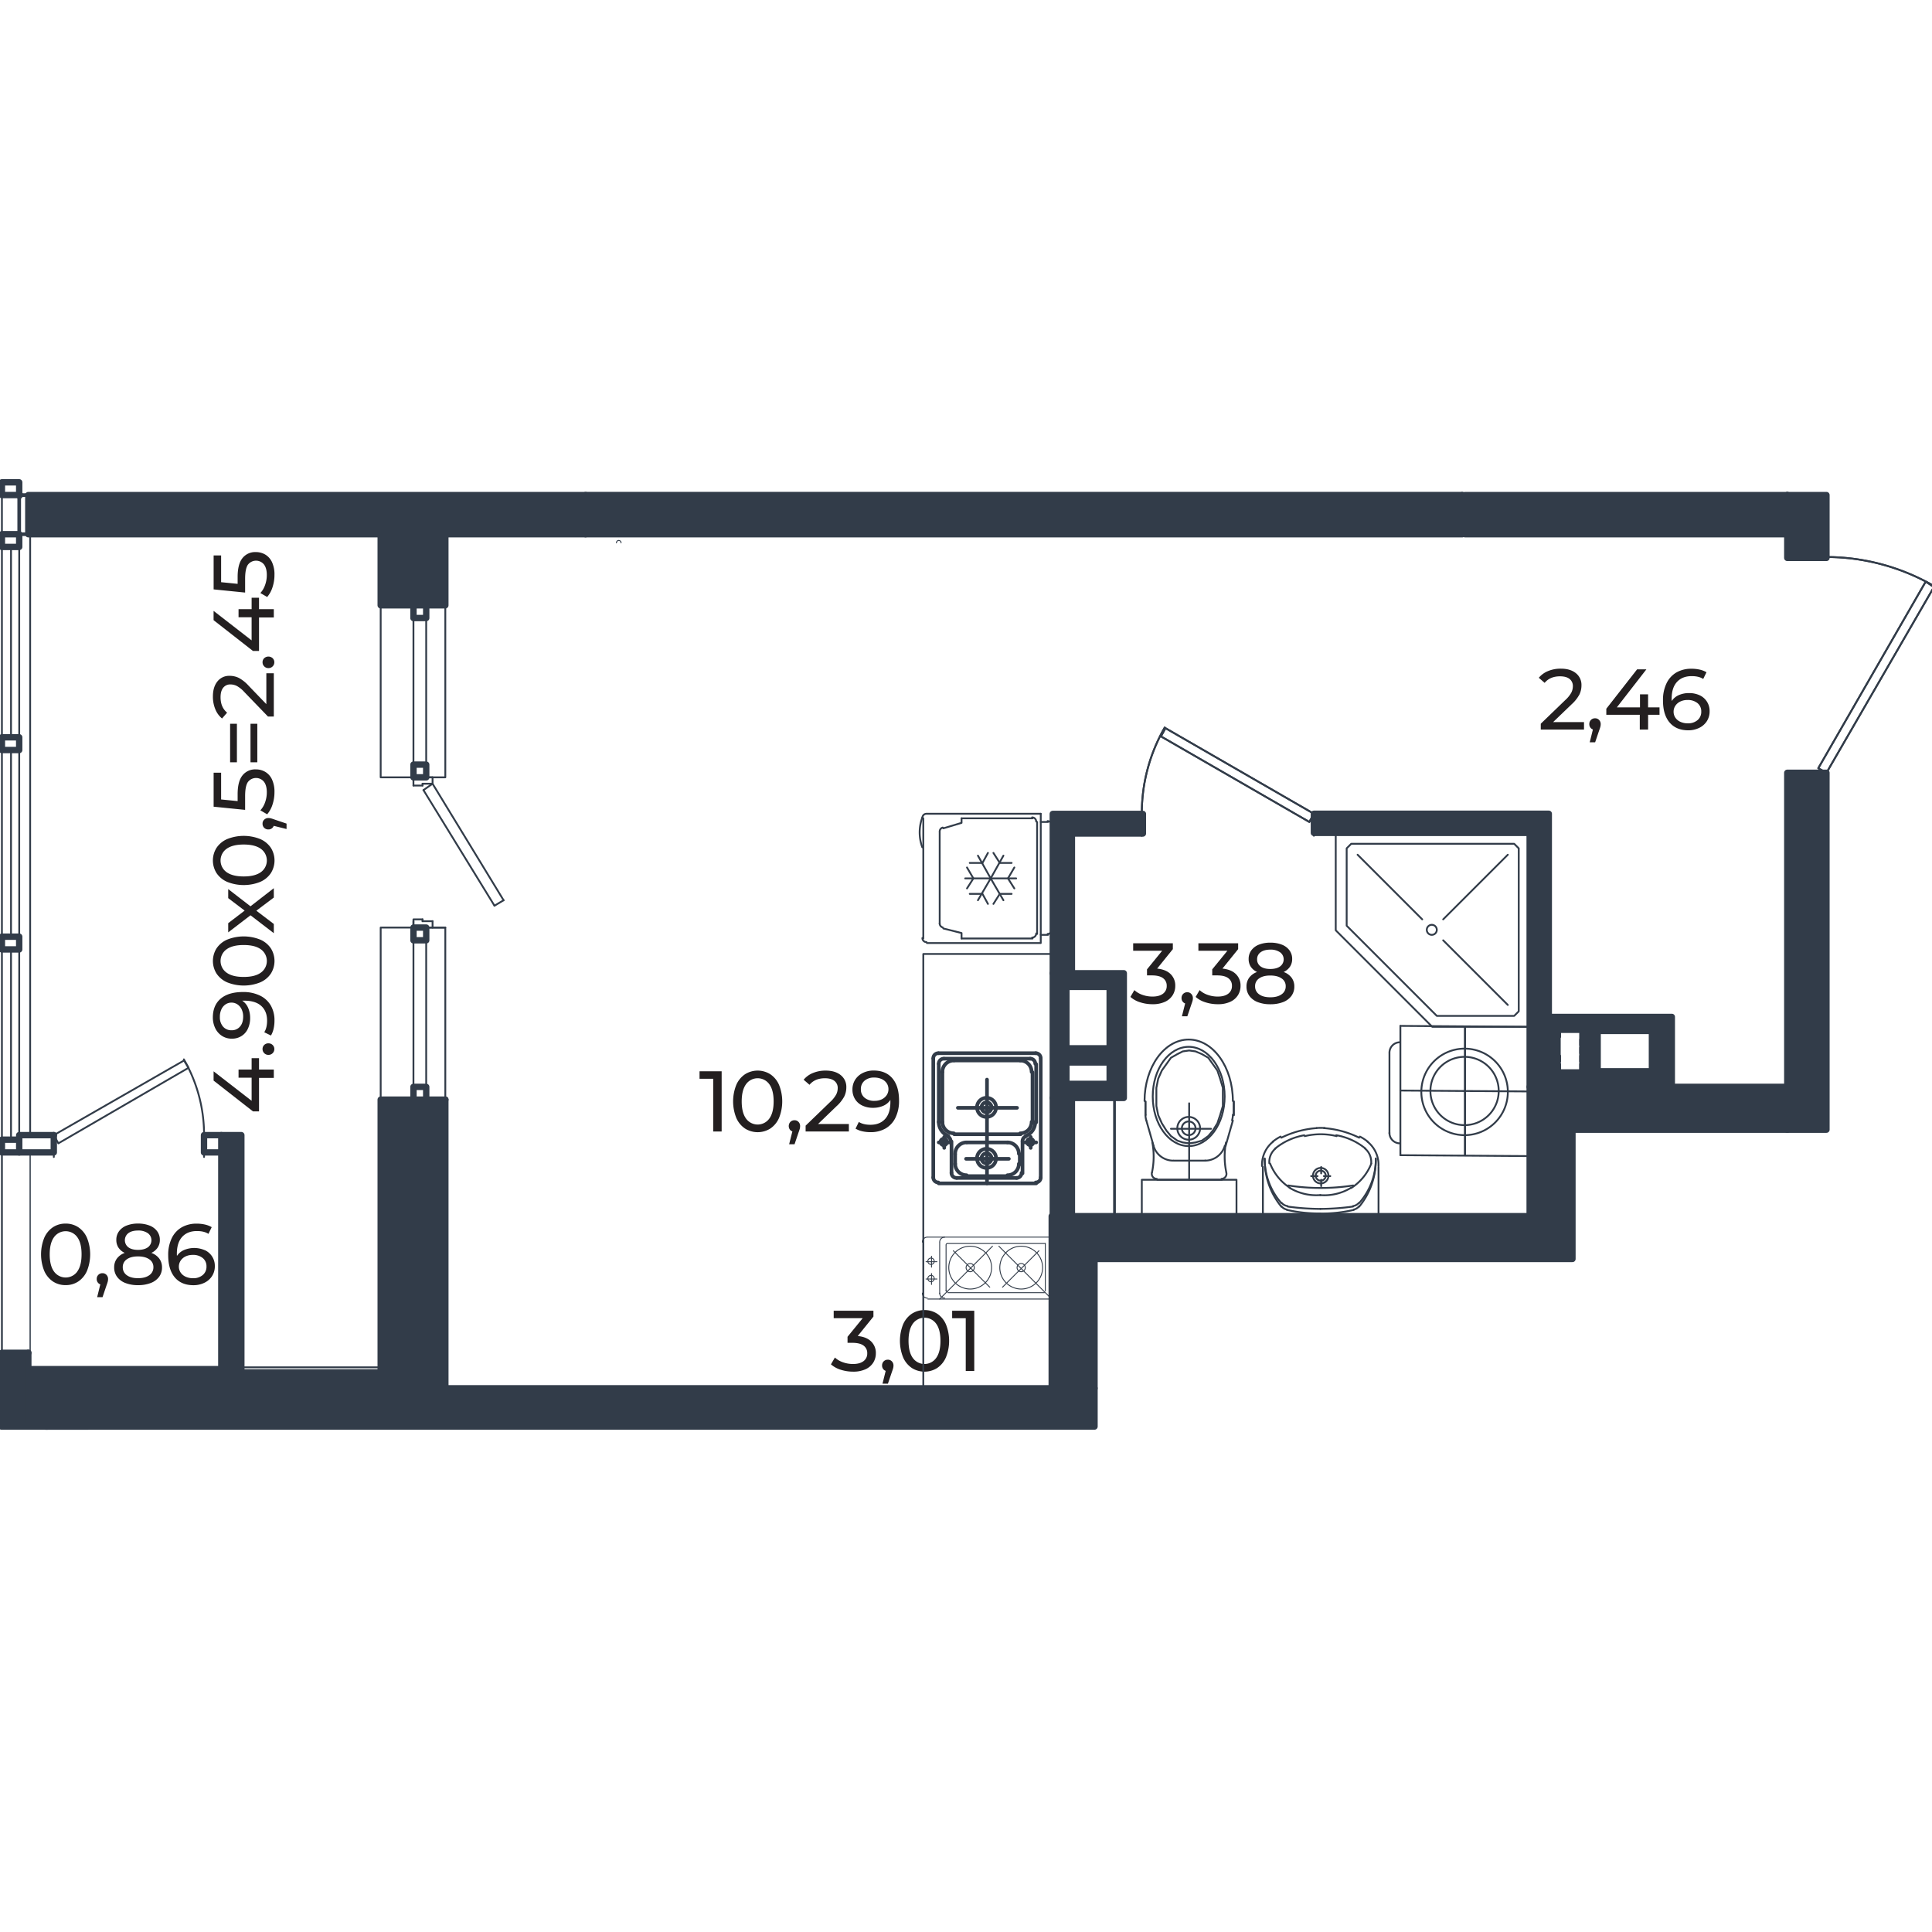 <svg xmlns="http://www.w3.org/2000/svg" viewBox="0 0 1600 1600"><defs><style>.cls-1,.cls-2{fill:#323c49;}.cls-10,.cls-11,.cls-12,.cls-13,.cls-14,.cls-15,.cls-2,.cls-3,.cls-4,.cls-6,.cls-7,.cls-8,.cls-9{stroke:#323c49;stroke-linecap:round;stroke-linejoin:round;}.cls-12,.cls-2{stroke-width:2.26px;}.cls-10,.cls-11,.cls-12,.cls-13,.cls-14,.cls-15,.cls-3,.cls-4,.cls-6,.cls-7,.cls-8,.cls-9{fill:none;}.cls-3{stroke-width:5.19px;}.cls-4{stroke-width:3.35px;}.cls-5{fill:#231f20;}.cls-6{stroke-width:0;}.cls-7{stroke-width:1.51px;}.cls-8{stroke-width:1.51px;}.cls-9{stroke-width:1.51px;}.cls-10{stroke-width:0.75px;}.cls-11{stroke-width:1.03px;}.cls-13{stroke-width:3.02px;}.cls-14{stroke-width:5.28px;}.cls-15{stroke-width:5.28px;}</style></defs><g id="полы"><rect class="cls-1" x="1284.28" y="843.57" width="6.55" height="54.01"/><rect class="cls-1" x="1288.08" y="887.16" width="96.47" height="11.66"/><rect class="cls-1" x="1368.02" y="842.13" width="15.93" height="55.45"/><rect class="cls-1" x="1286.38" y="841.31" width="88.25" height="13.27"/><rect class="cls-1" x="1309.53" y="847.72" width="12.98" height="46.61"/></g><g id="Слой_5" data-name="Слой 5"><rect class="cls-2" x="24.97" y="1132.35" width="158.69" height="18.47"/><rect class="cls-2" x="23.46" y="1147.46" width="16.59" height="33.93"/></g><g id="готовые"><rect class="cls-3" x="1282.06" y="842.13" width="102.5" height="56.68"/><rect class="cls-3" x="1323.14" y="853.79" width="44.88" height="33.37"/><rect class="cls-4" x="1290.83" y="853.79" width="18.69" height="33.37"/><path class="cls-5" d="M969.45,806.71a13.08,13.08,0,0,1,3.85,9.72,14.35,14.35,0,0,1-2.14,7.73,14.71,14.71,0,0,1-6.37,5.49,24,24,0,0,1-10.37,2,32.88,32.88,0,0,1-10.26-1.61,21.7,21.7,0,0,1-8-4.45l3.28-5.63a18.84,18.84,0,0,0,6.55,3.89,24.57,24.57,0,0,0,8.48,1.46q5.55,0,8.66-2.36a7.67,7.67,0,0,0,3.09-6.48,7.53,7.53,0,0,0-3.06-6.41q-3.06-2.28-9.26-2.28h-4v-5l12.54-15.39h-24v-6.19H971.3v4.84l-13,16.1Q965.61,802.9,969.45,806.71Z"/><path class="cls-5" d="M986.59,823.16a4.87,4.87,0,0,1,1.31,3.46,8.38,8.38,0,0,1-.25,2.07q-.24,1-1,3.06l-3.35,9.9h-4.48L981.49,831a4.46,4.46,0,0,1-2.17-1.68,4.64,4.64,0,0,1-.82-2.74,4.72,4.72,0,0,1,1.35-3.49,4.64,4.64,0,0,1,3.42-1.36A4.41,4.41,0,0,1,986.59,823.16Z"/><path class="cls-5" d="M1023.52,806.71a13.08,13.08,0,0,1,3.85,9.72,14.35,14.35,0,0,1-2.14,7.73,14.71,14.71,0,0,1-6.37,5.49,23.94,23.94,0,0,1-10.37,2,32.88,32.88,0,0,1-10.26-1.61,21.78,21.78,0,0,1-8.05-4.45l3.28-5.63a18.84,18.84,0,0,0,6.55,3.89,24.57,24.57,0,0,0,8.48,1.46c3.71,0,6.59-.79,8.66-2.36a7.68,7.68,0,0,0,3.1-6.48,7.52,7.52,0,0,0-3.07-6.41q-3.06-2.28-9.26-2.28h-4v-5l12.54-15.39h-24v-6.19h32.92v4.84l-13,16.1Q1019.68,802.9,1023.52,806.71Z"/><path class="cls-5" d="M1069.62,809.66a12,12,0,0,1,2.28,7.34,12.89,12.89,0,0,1-2.42,7.8,15.32,15.32,0,0,1-6.91,5.1,28.7,28.7,0,0,1-10.55,1.78,28.17,28.17,0,0,1-10.44-1.78,15.31,15.31,0,0,1-6.87-5.1,12.83,12.83,0,0,1-2.42-7.8,12.07,12.07,0,0,1,2.24-7.34,14.06,14.06,0,0,1,6.52-4.7,12.46,12.46,0,0,1-5.2-4.35,11.36,11.36,0,0,1-1.78-6.41,11.87,11.87,0,0,1,2.24-7.19,14.25,14.25,0,0,1,6.31-4.71,25,25,0,0,1,9.4-1.63,25.53,25.53,0,0,1,9.51,1.63,14.17,14.17,0,0,1,6.34,4.71,11.81,11.81,0,0,1,2.25,7.19,11.31,11.31,0,0,1-1.82,6.38,12.62,12.62,0,0,1-5.24,4.38A14.29,14.29,0,0,1,1069.62,809.66Zm-8.27,13.79a7.78,7.78,0,0,0,3.42-6.66,7.53,7.53,0,0,0-3.42-6.52q-3.42-2.38-9.33-2.39t-9.26,2.39a7.58,7.58,0,0,0-3.35,6.52,7.84,7.84,0,0,0,3.35,6.66q3.35,2.46,9.26,2.46T1061.35,823.45ZM1044,788.61a6.94,6.94,0,0,0-2.92,5.88,6.87,6.87,0,0,0,2.89,5.84c1.92,1.42,4.59,2.14,8,2.14s6.19-.72,8.16-2.14a7.23,7.23,0,0,0-.07-11.72,13.6,13.6,0,0,0-8.09-2.17Q1047,786.44,1044,788.61Z"/><path class="cls-5" d="M1311.81,598v6.2H1276v-4.85l20.3-19.59a24.36,24.36,0,0,0,5-6.16,11.83,11.83,0,0,0,1.28-5.24,7.35,7.35,0,0,0-2.74-6.09q-2.74-2.17-7.88-2.17-8.27,0-12.75,5.41l-4.84-4.2a19.34,19.34,0,0,1,7.66-5.56,27,27,0,0,1,10.57-2q7.85,0,12.47,3.74a12.33,12.33,0,0,1,4.63,10.15,17.21,17.21,0,0,1-1.71,7.55,30.14,30.14,0,0,1-6.48,8.12L1286.23,598Z"/><path class="cls-5" d="M1324.31,596.25a4.83,4.83,0,0,1,1.32,3.46,8.24,8.24,0,0,1-.25,2.06c-.16.67-.49,1.69-1,3.07l-3.35,9.9h-4.49l2.64-10.61a4.52,4.52,0,0,1-2.17-1.68,4.64,4.64,0,0,1-.82-2.74,4.72,4.72,0,0,1,1.35-3.49,4.64,4.64,0,0,1,3.42-1.36A4.39,4.39,0,0,1,1324.31,596.25Z"/><path class="cls-5" d="M1374.36,591.94h-9.47V604.2H1358V591.94h-27.72v-5l25.51-32.63h7.69L1339,585.82h19.17V575h6.7v10.83h9.47Z"/><path class="cls-5" d="M1407.53,575.77a14.22,14.22,0,0,1,8.3,13.25,14.87,14.87,0,0,1-2.32,8.27,15.5,15.5,0,0,1-6.34,5.52,20.4,20.4,0,0,1-9,2q-10,0-15.5-6.49t-5.45-18.38a31.37,31.37,0,0,1,3-14.21,20.59,20.59,0,0,1,8.26-8.91,24.61,24.61,0,0,1,12.36-3,30.52,30.52,0,0,1,6.84.74,19,19,0,0,1,5.56,2.18l-2.71,5.55c-2.37-1.56-5.55-2.35-9.54-2.35q-7.77,0-12.19,4.81t-4.41,14a16.38,16.38,0,0,0,.07,1.78,13.57,13.57,0,0,1,5.87-4.88,20.59,20.59,0,0,1,8.45-1.67A20.29,20.29,0,0,1,1407.53,575.77Zm-1.68,20.59a8.84,8.84,0,0,0,3.06-7.05,8.69,8.69,0,0,0-3.09-7,12.53,12.53,0,0,0-8.3-2.6,13.32,13.32,0,0,0-6,1.28,10.08,10.08,0,0,0-4.06,3.49,8.69,8.69,0,0,0-1.46,4.92,8.79,8.79,0,0,0,1.38,4.81,9.83,9.83,0,0,0,4.07,3.49,14.23,14.23,0,0,0,6.37,1.32A11.78,11.78,0,0,0,1405.85,596.36Z"/><path class="cls-5" d="M43.86,1061.28a20.34,20.34,0,0,1-7.23-8.8,36.87,36.87,0,0,1,0-27.35,20.34,20.34,0,0,1,7.23-8.8,18.68,18.68,0,0,1,10.51-3,18.52,18.52,0,0,1,10.44,3,20.34,20.34,0,0,1,7.23,8.8,36.74,36.74,0,0,1,0,27.35,20.34,20.34,0,0,1-7.23,8.8,18.52,18.52,0,0,1-10.44,3A18.68,18.68,0,0,1,43.86,1061.28Zm20.1-8.23q3.58-4.9,3.59-14.25T64,1024.56a11.86,11.86,0,0,0-19.24,0q-3.6,4.9-3.6,14.24t3.6,14.25a11.86,11.86,0,0,0,19.24,0Z"/><path class="cls-5" d="M88.18,1055.8a4.79,4.79,0,0,1,1.32,3.45,8.89,8.89,0,0,1-.25,2.07c-.17.66-.49,1.68-1,3.06l-3.34,9.9H80.45l2.63-10.61a4.45,4.45,0,0,1-2.17-1.68,4.62,4.62,0,0,1-.82-2.74,4.7,4.7,0,0,1,1.36-3.49,4.63,4.63,0,0,1,3.41-1.35A4.38,4.38,0,0,1,88.18,1055.8Z"/><path class="cls-5" d="M131.89,1042.3a12,12,0,0,1,2.28,7.33,12.84,12.84,0,0,1-2.43,7.81,15.32,15.32,0,0,1-6.91,5.09,28.44,28.44,0,0,1-10.54,1.78,28,28,0,0,1-10.44-1.78,15.31,15.31,0,0,1-6.87-5.09,12.84,12.84,0,0,1-2.43-7.81,12,12,0,0,1,2.25-7.33,14,14,0,0,1,6.52-4.71,12.45,12.45,0,0,1-5.2-4.34,11.39,11.39,0,0,1-1.79-6.41,11.82,11.82,0,0,1,2.25-7.2,14.13,14.13,0,0,1,6.3-4.7,25.1,25.1,0,0,1,9.41-1.64,25.53,25.53,0,0,1,9.51,1.64,14.14,14.14,0,0,1,6.34,4.7,11.82,11.82,0,0,1,2.24,7.2,11.27,11.27,0,0,1-1.81,6.37,12.62,12.62,0,0,1-5.24,4.38A14.36,14.36,0,0,1,131.89,1042.3Zm-8.27,13.78a7.78,7.78,0,0,0,3.42-6.66,7.54,7.54,0,0,0-3.42-6.52q-3.42-2.39-9.33-2.39c-4,0-7,.8-9.26,2.39a7.57,7.57,0,0,0-3.35,6.52,7.82,7.82,0,0,0,3.35,6.66c2.23,1.64,5.31,2.46,9.26,2.46S121.34,1057.72,123.62,1056.08Zm-17.31-34.84a7.37,7.37,0,0,0,0,11.72q2.9,2.14,8,2.14t8.16-2.14a7.24,7.24,0,0,0-.08-11.72,13.57,13.57,0,0,0-8.08-2.17C110.91,1019.07,108.26,1019.79,106.31,1021.24Z"/><path class="cls-5" d="M169.61,1035.31a14.22,14.22,0,0,1,8.3,13.25,14.79,14.79,0,0,1-2.32,8.27,15.44,15.44,0,0,1-6.34,5.52,20.26,20.26,0,0,1-9,2q-10.05,0-15.5-6.48t-5.45-18.38a31.38,31.38,0,0,1,3-14.22,20.59,20.59,0,0,1,8.27-8.9,24.45,24.45,0,0,1,12.36-3,30,30,0,0,1,6.84.75,19,19,0,0,1,5.55,2.17l-2.7,5.56q-3.57-2.35-9.55-2.35-7.77,0-12.18,4.8t-4.42,14a16.71,16.71,0,0,0,.07,1.79,13.4,13.4,0,0,1,5.88-4.88,21.95,21.95,0,0,1,17.24.17Zm-1.68,20.59a8.79,8.79,0,0,0,3.07-7.05,8.69,8.69,0,0,0-3.1-7,12.52,12.52,0,0,0-8.3-2.6,13.35,13.35,0,0,0-5.95,1.28,10.09,10.09,0,0,0-4.06,3.5,9,9,0,0,0-.07,9.72,9.8,9.8,0,0,0,4.06,3.49,14.27,14.27,0,0,0,6.38,1.32A11.77,11.77,0,0,0,167.93,1055.9Z"/><path class="cls-5" d="M721.49,1111a13.08,13.08,0,0,1,3.85,9.72,14.35,14.35,0,0,1-2.14,7.73,14.69,14.69,0,0,1-6.38,5.49,23.89,23.89,0,0,1-10.36,2,33.16,33.16,0,0,1-10.26-1.6,21.86,21.86,0,0,1-8.05-4.46l3.28-5.63a18.84,18.84,0,0,0,6.55,3.89,24.57,24.57,0,0,0,8.48,1.46c3.7,0,6.59-.79,8.65-2.35a7.69,7.69,0,0,0,3.1-6.49,7.53,7.53,0,0,0-3.06-6.41q-3.06-2.28-9.26-2.28h-4v-5l12.54-15.38h-24v-6.2h32.91v4.84l-13,16.1Q717.65,1107.16,721.49,1111Z"/><path class="cls-5" d="M738.62,1127.43a4.79,4.79,0,0,1,1.32,3.45,8.38,8.38,0,0,1-.25,2.07q-.24,1-1,3.06l-3.35,9.9h-4.49l2.64-10.61a4.41,4.41,0,0,1-2.17-1.68,4.62,4.62,0,0,1-.82-2.74,4.73,4.73,0,0,1,1.35-3.49,4.63,4.63,0,0,1,3.42-1.35A4.36,4.36,0,0,1,738.62,1127.43Z"/><path class="cls-5" d="M755.15,1132.91a20.34,20.34,0,0,1-7.23-8.8,36.76,36.76,0,0,1,0-27.36,20.37,20.37,0,0,1,7.23-8.79,19.62,19.62,0,0,1,21,0,20.37,20.37,0,0,1,7.23,8.79,36.76,36.76,0,0,1,0,27.36,20.34,20.34,0,0,1-7.23,8.8,19.62,19.62,0,0,1-21,0Zm20.09-8.23c2.4-3.28,3.6-8,3.6-14.25s-1.2-11-3.6-14.25a11.87,11.87,0,0,0-19.23,0q-3.6,4.92-3.6,14.25c0,6.23,1.2,11,3.6,14.25a11.86,11.86,0,0,0,19.23,0Z"/><path class="cls-5" d="M806.84,1085.5v49.87h-7.05V1091.7H788.53v-6.2Z"/><path class="cls-5" d="M597.64,887.19v49.87h-7V893.39H579.33v-6.2Z"/><path class="cls-5" d="M617,934.61a20.26,20.26,0,0,1-7.23-8.8,36.76,36.76,0,0,1,0-27.36,20.2,20.2,0,0,1,7.23-8.8,19.6,19.6,0,0,1,20.94,0,20.2,20.2,0,0,1,7.23,8.8,36.76,36.76,0,0,1,0,27.36,20.26,20.26,0,0,1-7.23,8.8,19.66,19.66,0,0,1-20.94,0Zm20.09-8.23q3.6-4.92,3.6-14.25t-3.6-14.25a11.86,11.86,0,0,0-19.24,0q-3.6,4.92-3.6,14.25t3.6,14.25a11.88,11.88,0,0,0,19.24,0Z"/><path class="cls-5" d="M661.3,929.12a4.83,4.83,0,0,1,1.32,3.46,8.74,8.74,0,0,1-.25,2.06c-.17.67-.49,1.69-1,3.07l-3.35,9.9h-4.49L656.21,937a4.47,4.47,0,0,1-2.18-1.67,5.1,5.1,0,0,1,.54-6.24,4.63,4.63,0,0,1,3.42-1.35A4.36,4.36,0,0,1,661.3,929.12Z"/><path class="cls-5" d="M703,930.87v6.19H667.18v-4.84l20.3-19.59a24.37,24.37,0,0,0,5-6.17,11.75,11.75,0,0,0,1.28-5.23,7.33,7.33,0,0,0-2.74-6.09q-2.75-2.17-7.87-2.18-8.26,0-12.76,5.42l-4.84-4.2a19.41,19.41,0,0,1,7.66-5.56,27,27,0,0,1,10.58-2q7.83,0,12.46,3.74a12.37,12.37,0,0,1,4.64,10.16,17.24,17.24,0,0,1-1.71,7.55,30.36,30.36,0,0,1-6.49,8.12l-15.24,14.68Z"/><path class="cls-5" d="M739.1,893.11q5.45,6.48,5.45,18.38a31.37,31.37,0,0,1-3,14.21,20.65,20.65,0,0,1-8.26,8.91,24.5,24.5,0,0,1-12.36,3,30.45,30.45,0,0,1-6.84-.74,19,19,0,0,1-5.56-2.18l2.71-5.55c2.42,1.56,5.63,2.35,9.61,2.35q7.77,0,12.15-4.81t4.38-14v-1.78a13.51,13.51,0,0,1-5.91,4.88,20.8,20.8,0,0,1-8.48,1.67,20.15,20.15,0,0,1-8.8-1.85,14.1,14.1,0,0,1-6.05-5.31,14.58,14.58,0,0,1-2.18-7.94,14.87,14.87,0,0,1,2.32-8.27,15.55,15.55,0,0,1,6.31-5.52,20.13,20.13,0,0,1,9-2Q733.65,886.62,739.1,893.11Zm-8.87,17.31a10.11,10.11,0,0,0,4.09-3.49,8.67,8.67,0,0,0,1.46-4.92,8.81,8.81,0,0,0-1.38-4.81,9.83,9.83,0,0,0-4.07-3.49,14.42,14.42,0,0,0-6.44-1.32,11.67,11.67,0,0,0-7.95,2.64,8.88,8.88,0,0,0-3,7.05,8.73,8.73,0,0,0,3.06,7,12.32,12.32,0,0,0,8.26,2.6A13.58,13.58,0,0,0,730.23,910.42Z"/><path class="cls-5" d="M214.51,876.31v9.47h12.25v6.91H214.51v27.72h-5L176.89,894.9v-7.69l31.49,24.43V892.48H197.55v-6.7h10.83v-9.47Z"/><path class="cls-5" d="M225.8,872.18a4.69,4.69,0,0,1-3.52,1.42,4.64,4.64,0,0,1-3.46-1.42,4.71,4.71,0,0,1-1.39-3.42,4.52,4.52,0,0,1,1.36-3.35,4.72,4.72,0,0,1,3.49-1.36,4.79,4.79,0,0,1,3.52,1.39,4.52,4.52,0,0,1,1.39,3.32A4.71,4.71,0,0,1,225.8,872.18Z"/><path class="cls-5" d="M182.81,827q6.48-5.44,18.38-5.45a31.34,31.34,0,0,1,14.21,3,20.65,20.65,0,0,1,8.91,8.26,24.51,24.51,0,0,1,3,12.37,30,30,0,0,1-.74,6.84,19.08,19.08,0,0,1-2.18,5.55l-5.55-2.71c1.56-2.42,2.35-5.62,2.35-9.61q0-7.77-4.81-12.15t-14-4.38h-1.78a13.44,13.44,0,0,1,4.88,5.91,20.64,20.64,0,0,1,1.67,8.48,20.12,20.12,0,0,1-1.85,8.8A14,14,0,0,1,200,858a14.58,14.58,0,0,1-7.94,2.18,14.87,14.87,0,0,1-8.27-2.32,15.52,15.52,0,0,1-5.52-6.3,20.21,20.21,0,0,1-2-9Q176.32,832.49,182.81,827Zm17.31,8.87a10.11,10.11,0,0,0-3.49-4.09,9,9,0,0,0-9.73-.07,9.87,9.87,0,0,0-3.49,4.06,14.42,14.42,0,0,0-1.32,6.44,11.67,11.67,0,0,0,2.64,8,8.88,8.88,0,0,0,7.05,3,8.73,8.73,0,0,0,7-3.07c1.74-2,2.6-4.79,2.6-8.26A13.61,13.61,0,0,0,200.12,835.91Z"/><path class="cls-5" d="M224.31,806.31a20.2,20.2,0,0,1-8.8,7.23,36.76,36.76,0,0,1-27.36,0,20.2,20.2,0,0,1-8.8-7.23,19.6,19.6,0,0,1,0-20.94,20.2,20.2,0,0,1,8.8-7.23,36.76,36.76,0,0,1,27.36,0,20.2,20.2,0,0,1,8.8,7.23,19.66,19.66,0,0,1,0,20.94Zm-8.23-20.09q-4.92-3.6-14.25-3.6t-14.25,3.6a11.86,11.86,0,0,0,0,19.24q4.92,3.6,14.25,3.6t14.25-3.6a11.88,11.88,0,0,0,0-19.24Z"/><path class="cls-5" d="M226.76,743.3,212.3,754.2l14.46,11v7.62L207.46,758,189,772.15v-7.62l13.6-10.4L189,743.8v-7.49l18.45,14.25,19.3-15Z"/><path class="cls-5" d="M224.31,723.1a20.34,20.34,0,0,1-8.8,7.23,36.76,36.76,0,0,1-27.36,0,20.34,20.34,0,0,1-8.8-7.23,19.62,19.62,0,0,1,0-21,20.34,20.34,0,0,1,8.8-7.23,36.89,36.89,0,0,1,27.36,0,20.34,20.34,0,0,1,8.8,7.23,19.68,19.68,0,0,1,0,21ZM216.08,703q-4.92-3.6-14.25-3.6T187.58,703a11.86,11.86,0,0,0,0,19.24q4.92,3.59,14.25,3.59t14.25-3.59a11.88,11.88,0,0,0,0-19.24Z"/><path class="cls-5" d="M218.82,678.79a4.83,4.83,0,0,1,3.46-1.32,8.24,8.24,0,0,1,2.06.25c.67.17,1.69.49,3.07,1l9.9,3.35v4.49l-10.62-2.64a4.45,4.45,0,0,1-1.67,2.17,4.64,4.64,0,0,1-2.74.82,4.72,4.72,0,0,1-3.49-1.35,4.6,4.6,0,0,1-1.36-3.42A4.36,4.36,0,0,1,218.82,678.79Z"/><path class="cls-5" d="M200.8,642.17a13.33,13.33,0,0,1,11-5,15.23,15.23,0,0,1,7.95,2.1,14.27,14.27,0,0,1,5.55,6.34,23.93,23.93,0,0,1,2,10.44,32.55,32.55,0,0,1-1.6,10.18,22.64,22.64,0,0,1-4.45,8.13l-5.63-3.28a18.72,18.72,0,0,0,3.88-6.56,24.1,24.1,0,0,0,1.46-8.4q0-5.62-2.38-8.73a8.45,8.45,0,0,0-13.33.32Q203,651.11,203,659.37V670.7l-26.08-2.63V639.92h6.2v22.16l13.68,1.36v-5.56Q196.77,647.18,200.8,642.17Z"/><path class="cls-5" d="M190.57,631.3V599.39h5.63V631.3Zm16.89,0V599.39h5.63V631.3Z"/><path class="cls-5" d="M220.57,557.57h6.19V593.4h-4.84l-19.59-20.3a24.53,24.53,0,0,0-6.16-5,11.83,11.83,0,0,0-5.24-1.28,7.33,7.33,0,0,0-6.09,2.74q-2.18,2.74-2.18,7.87,0,8.28,5.42,12.76l-4.2,4.84a19.34,19.34,0,0,1-5.56-7.66,27,27,0,0,1-2-10.58q0-7.83,3.74-12.46a12.37,12.37,0,0,1,10.16-4.64,17.24,17.24,0,0,1,7.55,1.71,30.56,30.56,0,0,1,8.12,6.49l14.68,15.24Z"/><path class="cls-5" d="M225.8,551.87a4.69,4.69,0,0,1-3.52,1.42,4.64,4.64,0,0,1-3.46-1.42,4.71,4.71,0,0,1-1.39-3.42,4.52,4.52,0,0,1,1.36-3.35,5.17,5.17,0,0,1,7,0,4.5,4.5,0,0,1,1.39,3.31A4.71,4.71,0,0,1,225.8,551.87Z"/><path class="cls-5" d="M214.51,495v9.47h12.25v6.91H214.51v27.72h-5l-32.63-25.51v-7.69l31.49,24.43V511.19H197.55v-6.7h10.83V495Z"/><path class="cls-5" d="M200.8,462.21a13.33,13.33,0,0,1,11-5,15.23,15.23,0,0,1,7.95,2.1,14.27,14.27,0,0,1,5.55,6.34,24,24,0,0,1,2,10.44,32.55,32.55,0,0,1-1.6,10.18,22.64,22.64,0,0,1-4.45,8.13l-5.63-3.28a18.63,18.63,0,0,0,3.88-6.56,24.06,24.06,0,0,0,1.46-8.4q0-5.62-2.38-8.73a8.45,8.45,0,0,0-13.33.32Q203,471.15,203,479.41v11.33l-26.08-2.63V460h6.2v22.15l13.68,1.36v-5.56Q196.77,467.23,200.8,462.21Z"/><polygon class="cls-6" points="320.53 442.44 320.53 441.69 321.29 441.69 322.04 442.44 321.29 443.2 320.53 443.2 320.53 442.44"/><polygon class="cls-6" points="337.12 443.95 337.12 443.2 337.88 443.2 338.63 443.95 337.88 444.7 337.12 444.7 337.12 443.95"/><polygon class="cls-6" points="314.5 1142.91 314.5 1142.15 315.26 1142.15 316.01 1142.91 315.26 1143.66 314.5 1143.66 314.5 1142.91"/><polygon class="cls-6" points="870.2 1026.04 870.2 1025.29 870.96 1025.29 871.71 1026.04 870.96 1026.79 870.2 1026.79 870.2 1026.04"/><polygon class="cls-6" points="870.2 1026.04 870.2 1025.29 870.96 1025.29 871.71 1026.04 870.96 1026.79 870.2 1026.79 870.2 1026.04"/><polygon class="cls-6" points="1411.57 900.12 1411.57 899.37 1412.33 899.37 1413.08 900.12 1412.33 900.88 1411.57 900.88 1411.57 900.12"/><polygon class="cls-6" points="1321.85 935.56 1321.85 934.8 1322.6 934.8 1323.36 935.56 1322.6 936.31 1321.85 936.31 1321.85 935.56"/><polygon class="cls-6" points="1266.05 903.89 1266.05 903.14 1266.81 903.14 1267.56 903.89 1266.81 904.64 1266.05 904.64 1266.05 903.89"/><polygon class="cls-6" points="1267.56 928.02 1267.56 927.26 1268.31 927.26 1269.07 928.02 1268.31 928.77 1267.56 928.77 1267.56 928.02"/><polygon class="cls-6" points="1267.56 939.33 1267.56 938.58 1268.31 938.58 1269.07 939.33 1268.31 940.08 1267.56 940.08 1267.56 939.33"/><polygon class="cls-6" points="1161.24 1007.94 1161.24 1007.19 1162 1007.19 1162.75 1007.94 1162 1008.7 1161.24 1008.7 1161.24 1007.94"/><polygon class="cls-6" points="980.28 1041.87 980.28 1041.12 981.04 1041.12 981.79 1041.87 981.04 1042.63 980.28 1042.63 980.28 1041.87"/><polygon class="cls-6" points="907.15 1008.7 907.15 1007.94 907.9 1007.94 908.65 1008.7 907.9 1009.45 907.15 1009.45 907.15 1008.7"/><polygon class="cls-6" points="870.96 1015.48 870.96 1014.73 871.71 1014.73 872.46 1015.48 871.71 1016.24 870.96 1016.24 870.96 1015.48"/><polygon class="cls-6" points="870.96 1027.55 870.96 1026.79 871.71 1026.79 872.46 1027.55 871.71 1028.3 870.96 1028.3 870.96 1027.55"/><polygon class="cls-6" points="871.71 1038.86 871.71 1038.1 872.46 1038.1 873.22 1038.86 872.46 1039.61 871.71 1039.61 871.71 1038.86"/><polygon class="cls-6" points="893.57 1148.19 893.57 1147.43 894.33 1147.43 895.08 1148.19 894.33 1148.94 893.57 1148.94 893.57 1148.19"/><polygon class="cls-6" points="1427.41 935.56 1427.41 934.8 1428.16 934.8 1428.91 935.56 1428.16 936.31 1427.41 936.31 1427.41 935.56"/><polygon class="cls-6" points="1324.11 934.8 1324.11 934.05 1324.86 934.05 1325.62 934.8 1324.86 935.56 1324.11 935.56 1324.11 934.8"/><polygon class="cls-6" points="1266.05 940.08 1266.05 939.33 1266.81 939.33 1267.56 940.08 1266.81 940.84 1266.05 940.84 1266.05 940.08"/><polygon class="cls-6" points="1106.96 1008.7 1106.96 1007.94 1107.71 1007.94 1108.46 1008.7 1107.71 1009.45 1106.96 1009.45 1106.96 1008.7"/><polygon class="cls-6" points="1004.41 1007.94 1004.41 1007.19 1005.17 1007.19 1005.92 1007.94 1005.17 1008.7 1004.41 1008.7 1004.41 1007.94"/><polygon class="cls-6" points="914.69 1008.7 914.69 1007.94 915.44 1007.94 916.2 1008.7 915.44 1009.45 914.69 1009.45 914.69 1008.7"/><polygon class="cls-6" points="901.12 1007.19 901.12 1006.43 901.87 1006.43 902.62 1007.19 901.87 1007.94 901.12 1007.94 901.12 1007.19"/><polygon class="cls-6" points="1067.75 1041.87 1067.75 1041.12 1068.5 1041.12 1069.26 1041.87 1068.5 1042.63 1067.75 1042.63 1067.75 1041.87"/><polygon class="cls-6" points="965.21 1041.12 965.21 1040.37 965.96 1040.37 966.71 1041.12 965.96 1041.87 965.21 1041.87 965.21 1041.12"/><polygon class="cls-6" points="905.64 1136.12 905.64 1135.37 906.39 1135.37 907.15 1136.12 906.39 1136.88 905.64 1136.88 905.64 1136.12"/><polygon class="cls-6" points="870.96 1132.35 870.96 1131.6 871.71 1131.6 872.46 1132.35 871.71 1133.11 870.96 1133.11 870.96 1132.35"/><polygon class="cls-6" points="1171.05 1008.7 1171.05 1007.94 1171.8 1007.94 1172.56 1008.7 1171.8 1009.45 1171.05 1009.45 1171.05 1008.7"/><polygon class="cls-6" points="1189.9 1007.94 1189.9 1007.19 1190.65 1007.19 1191.4 1007.94 1190.65 1008.7 1189.9 1008.7 1189.9 1007.94"/><polygon class="cls-6" points="1208.75 1007.19 1208.75 1006.43 1209.5 1006.43 1210.26 1007.19 1209.5 1007.94 1208.75 1007.94 1208.75 1007.19"/><polygon class="cls-6" points="1266.05 1004.93 1266.05 1004.17 1266.81 1004.17 1267.56 1004.93 1266.81 1005.68 1266.05 1005.68 1266.05 1004.93"/><polygon class="cls-6" points="1477.92 903.89 1477.92 903.14 1478.68 903.14 1479.43 903.89 1478.68 904.64 1477.92 904.64 1477.92 903.89"/><polygon class="cls-6" points="1280.38 1041.12 1280.38 1040.37 1281.13 1040.37 1281.88 1041.12 1281.13 1041.87 1280.38 1041.87 1280.38 1041.12"/><polygon class="cls-6" points="1477.92 926.51 1477.92 925.76 1478.68 925.76 1479.43 926.51 1478.68 927.26 1477.92 927.26 1477.92 926.51"/><polygon class="cls-6" points="1299.23 1040.37 1299.23 1039.61 1299.98 1039.61 1300.73 1040.37 1299.98 1041.12 1299.23 1041.12 1299.23 1040.37"/><polygon class="cls-6" points="888.3 1009.45 888.3 1008.7 889.05 1008.7 889.8 1009.45 889.05 1010.21 888.3 1010.21 888.3 1009.45"/><polygon class="cls-6" points="1025.53 1042.63 1025.53 1041.87 1026.28 1041.87 1027.03 1042.63 1026.28 1043.38 1025.53 1043.38 1025.53 1042.63"/><polygon class="cls-6" points="1137.87 1007.19 1137.87 1006.43 1138.63 1006.43 1139.38 1007.19 1138.63 1007.94 1137.87 1007.94 1137.87 1007.19"/><polygon class="cls-6" points="1303.75 900.12 1303.75 899.37 1304.51 899.37 1305.26 900.12 1304.51 900.88 1303.75 900.88 1303.75 900.12"/><polygon class="cls-6" points="1260.77 1007.19 1260.77 1006.43 1261.53 1006.43 1262.28 1007.19 1261.53 1007.94 1260.77 1007.94 1260.77 1007.19"/><polygon class="cls-6" points="1364.07 934.8 1364.07 934.05 1364.83 934.05 1365.58 934.8 1364.83 935.56 1364.07 935.56 1364.07 934.8"/><polygon class="cls-6" points="1426.65 900.12 1426.65 899.37 1427.41 899.37 1428.16 900.12 1427.41 900.88 1426.65 900.88 1426.65 900.12"/><polygon class="cls-6" points="1510.35 446.21 1510.35 445.46 1511.1 445.46 1511.86 446.21 1511.1 446.97 1510.35 446.97 1510.35 446.21"/><polygon class="cls-6" points="1480.94 460.54 1480.94 459.78 1481.69 459.78 1482.45 460.54 1481.69 461.29 1480.94 461.29 1480.94 460.54"/><polygon class="cls-6" points="1499.79 459.78 1499.79 459.03 1500.55 459.03 1501.3 459.78 1500.55 460.54 1499.79 460.54 1499.79 459.78"/><polygon class="cls-6" points="1480.94 443.95 1480.94 443.2 1481.69 443.2 1482.45 443.95 1481.69 444.7 1480.94 444.7 1480.94 443.95"/><polygon class="cls-6" points="1510.35 440.18 1510.35 439.43 1511.1 439.43 1511.86 440.18 1511.1 440.93 1510.35 440.93 1510.35 440.18"/><polygon class="cls-6" points="1487.73 459.78 1487.73 459.03 1488.48 459.03 1489.23 459.78 1488.48 460.54 1487.73 460.54 1487.73 459.78"/><line class="cls-7" x1="1512.61" y1="935.55" x2="1494.51" y2="935.55"/><polyline class="cls-7" points="1512.61 639.99 1601.58 486.18 1594.8 481.65 1505.82 636.22 1512.61 639.99"/><path class="cls-7" d="M1512.23,461.29a178.34,178.34,0,0,1,89.16,23.89"/><line class="cls-7" x1="1512.61" y1="639.99" x2="1494.51" y2="639.99"/><line class="cls-7" x1="1512.61" y1="462.05" x2="1494.51" y2="462.05"/><line class="cls-7" x1="1512.61" y1="409.99" x2="1494.51" y2="409.99"/><polyline class="cls-7" points="1088.11 673.92 965.21 603.04 961.43 609.83 1084.34 680.71 1088.11 673.92"/><path class="cls-7" d="M945.6,673.54a142.19,142.19,0,0,1,19-71.06"/><line class="cls-7" x1="1088.11" y1="673.92" x2="1088.11" y2="692.02"/><line class="cls-7" x1="945.6" y1="673.92" x2="945.6" y2="692.02"/><polygon class="cls-6" points="183.31 1142.91 183.31 1142.15 184.06 1142.15 184.81 1142.91 184.06 1143.66 183.31 1143.66 183.31 1142.91"/><polygon class="cls-6" points="197.63 1124.81 197.63 1124.06 198.39 1124.06 199.14 1124.81 198.39 1125.57 197.63 1125.57 197.63 1124.81"/><line class="cls-7" x1="1.59" y1="954.41" x2="1.59" y2="1120.29"/><polyline class="cls-6" points="18.18 1087.87 6.87 1087.87 6.87 1095.41 18.18 1095.41 18.18 1087.87"/><polyline class="cls-6" points="16.67 1088.62 8.38 1088.62 8.38 1094.65 16.67 1094.65 16.67 1088.62"/><polyline class="cls-6" points="18.18 1062.98 6.87 1062.98 6.87 1070.53 18.18 1070.53 18.18 1062.98"/><polyline class="cls-6" points="16.67 1063.74 8.38 1063.74 8.38 1069.02 16.67 1069.02 16.67 1063.74"/><polyline class="cls-6" points="18.18 1038.1 6.87 1038.1 6.87 1045.64 18.18 1045.64 18.18 1038.1"/><polyline class="cls-6" points="16.67 1038.86 8.38 1038.86 8.38 1044.13 16.67 1044.13 16.67 1038.86"/><polyline class="cls-6" points="18.18 1013.22 6.87 1013.22 6.87 1020.76 18.18 1020.76 18.18 1013.22"/><polyline class="cls-6" points="16.67 1013.98 8.38 1013.98 8.38 1019.25 16.67 1019.25 16.67 1013.98"/><polyline class="cls-6" points="18.18 1112.75 6.87 1112.75 6.87 1120.29 18.18 1120.29 18.18 1112.75"/><polyline class="cls-6" points="16.67 1114.26 8.38 1114.26 8.38 1119.54 16.67 1119.54 16.67 1114.26"/><polyline class="cls-6" points="18.18 988.34 6.87 988.34 6.87 995.13 18.18 995.13 18.18 988.34"/><polyline class="cls-6" points="16.67 989.09 8.38 989.09 8.38 994.37 16.67 994.37 16.67 989.09"/><polyline class="cls-6" points="18.18 963.46 6.87 963.46 6.87 970.24 18.18 970.24 18.18 963.46"/><polyline class="cls-6" points="16.67 964.21 8.38 964.21 8.38 969.49 16.67 969.49 16.67 964.21"/><polyline class="cls-7" points="44.57 940.08 152.39 878.25 156.16 884.29 48.34 946.87 44.57 940.08"/><path class="cls-7" d="M152.26,877.32A124.79,124.79,0,0,1,169,939.71"/><line class="cls-7" x1="44.57" y1="940.08" x2="44.57" y2="958.18"/><line class="cls-7" x1="168.98" y1="940.08" x2="168.98" y2="958.18"/><line class="cls-7" x1="23.46" y1="1132.35" x2="183.31" y2="1132.35"/><line class="cls-7" x1="199.89" y1="1132.35" x2="315.26" y2="1132.35"/><line class="cls-7" x1="1480.19" y1="935.56" x2="1480.19" y2="935.55"/><polyline class="cls-7" points="1024.02 1007.19 945.6 1007.19 945.6 977.03 1024.02 977.03 1024.02 1007.19"/><line class="cls-7" x1="984.81" y1="913.69" x2="984.81" y2="977.03"/><line class="cls-7" x1="1002.9" y1="934.81" x2="969.73" y2="934.81"/><path class="cls-7" d="M984.43,943.85a9.43,9.43,0,1,1,9.43-9.42,9.42,9.42,0,0,1-9.43,9.42"/><path class="cls-7" d="M984.43,940.08a5.66,5.66,0,1,1,5.66-5.65,5.65,5.65,0,0,1-5.66,5.65"/><polyline class="cls-7" points="984.81 869.96 979.53 870.72 975.01 872.98 969.73 875.99 965.96 881.27 962.19 886.55 959.17 893.34 957.66 900.88 957.66 908.41 957.66 915.96 959.17 923.5 962.19 930.28 965.96 936.31 969.73 940.84 975.01 944.61 979.53 946.12 984.81 946.87 990.09 946.12 995.37 944.61 1000.64 940.84 1004.41 936.31 1008.18 930.28 1010.45 923.5 1012.71 915.96 1012.71 908.41 1012.71 900.88 1010.45 893.34 1008.18 886.55 1004.41 881.27 1000.64 875.99 995.37 872.98 990.09 870.72 984.81 869.96"/><path class="cls-7" d="M984.43,866.94c16.45,0,29.78,18.4,29.78,41.1s-13.33,41.09-29.78,41.09-29.78-18.4-29.78-41.09,13.33-41.1,29.78-41.1"/><path class="cls-7" d="M949.27,927.76a16.56,16.56,0,0,1-.65-4.64"/><line class="cls-7" x1="955.4" y1="949.13" x2="949.37" y2="928.02"/><path class="cls-7" d="M971.61,961.19a16.94,16.94,0,0,1-16.31-12.31"/><line class="cls-7" x1="948.62" y1="912.18" x2="948.62" y2="923.49"/><path class="cls-7" d="M954.33,946.15a63.66,63.66,0,0,1-.27,24.68"/><path class="cls-7" d="M958,976.28a4.16,4.16,0,0,1-4.06-5"/><line class="cls-7" x1="971.99" y1="961.19" x2="984.81" y2="961.19"/><line class="cls-7" x1="958.42" y1="977.03" x2="984.81" y2="977.03"/><path class="cls-7" d="M1015.64,971.28a4.17,4.17,0,0,1-4.06,5"/><path class="cls-7" d="M1015.56,970.83a63.66,63.66,0,0,1-.27-24.68"/><line class="cls-7" x1="1021.75" y1="912.18" x2="1021.75" y2="923.49"/><path class="cls-7" d="M1014.32,948.88A17,17,0,0,1,998,961.19"/><path class="cls-7" d="M1021,923.12a16.94,16.94,0,0,1-.65,4.64"/><line class="cls-7" x1="1014.97" y1="949.13" x2="1021" y2="928.02"/><line class="cls-7" x1="998.38" y1="961.19" x2="984.81" y2="961.19"/><line class="cls-7" x1="948.62" y1="923.49" x2="948.62" y2="912.18"/><line class="cls-7" x1="1011.95" y1="977.03" x2="984.81" y2="977.03"/><line class="cls-7" x1="1021.75" y1="923.49" x2="1021.75" y2="912.18"/><path class="cls-7" d="M947.86,911.81c0-28.11,16.38-50.9,36.57-50.9S1021,883.7,1021,911.81"/><polyline class="cls-7" points="1045.88 966.47 1045.88 1007.19 1141.64 1007.19 1141.64 966.47"/><line class="cls-7" x1="1109.22" y1="1007.19" x2="1078.3" y2="1007.19"/><line class="cls-7" x1="1101.68" y1="974.01" x2="1096.4" y2="974.01"/><line class="cls-7" x1="1094.14" y1="982.31" x2="1094.14" y2="977.03"/><line class="cls-7" x1="1091.12" y1="974.01" x2="1085.84" y2="974.01"/><line class="cls-7" x1="1094.14" y1="971.75" x2="1094.14" y2="966.47"/><path class="cls-7" d="M1068.4,983.79a42.52,42.52,0,0,1-16.52-20.14"/><path class="cls-7" d="M1093.41,989.71a42.57,42.57,0,0,1-25.4-6"/><path class="cls-7" d="M1135.65,963.65a42.63,42.63,0,0,1-16.52,20.14"/><path class="cls-7" d="M1118.76,983.74a42.57,42.57,0,0,1-25.4,6"/><path class="cls-7" d="M1061.17,942.18a79,79,0,0,1,29.07-7.92"/><path class="cls-7" d="M1132.47,945.48a24.49,24.49,0,0,1,9.15,20.16"/><path class="cls-7" d="M1090.41,934.17a46.82,46.82,0,0,1,6.7,0"/><path class="cls-7" d="M1120.65,981.74a175.13,175.13,0,0,1-53.79,0"/><path class="cls-7" d="M1139.37,959.78a60.67,60.67,0,0,1-13.69,39.45"/><path class="cls-7" d="M1121.1,1002a120,120,0,0,1-27.49,3"/><path class="cls-7" d="M1125.53,999a7.93,7.93,0,0,1-4.38,2.72"/><path class="cls-7" d="M1120.53,999.2a204.86,204.86,0,0,1-27.11,1.95"/><path class="cls-7" d="M1139.37,959.35a54.63,54.63,0,0,1-13.65,36.86"/><path class="cls-7" d="M1125.34,996.21a8,8,0,0,1-4.85,2.61"/><path class="cls-7" d="M1061.1,996.27a54.72,54.72,0,0,1-13.71-36.85"/><path class="cls-7" d="M1061.14,999.29a60.68,60.68,0,0,1-13.74-39.43"/><path class="cls-7" d="M1093.63,1001.16a204.8,204.8,0,0,1-27.1-1.92"/><path class="cls-7" d="M1093.33,1004.92a120,120,0,0,1-27.5-2.93"/><path class="cls-7" d="M1066.29,998.82a7.92,7.92,0,0,1-4.85-2.6"/><path class="cls-7" d="M1065.63,1001.72a7.91,7.91,0,0,1-4.38-2.71"/><path class="cls-7" d="M1045.15,965.64a24.49,24.49,0,0,1,9.15-20.16"/><path class="cls-7" d="M1054.13,945.42a37.07,37.07,0,0,1,6.42-4.15"/><path class="cls-7" d="M1126.22,941.27a37.07,37.07,0,0,1,6.42,4.15"/><path class="cls-7" d="M1096.53,934.26a79,79,0,0,1,29.07,7.92"/><path class="cls-7" d="M1080.58,940.9a56.19,56.19,0,0,1,26.36,0"/><path class="cls-7" d="M1051.2,963.33a14.66,14.66,0,0,1,5.06-12.13"/><path class="cls-7" d="M1056.06,951.17a52.31,52.31,0,0,1,24.08-11"/><path class="cls-7" d="M1130.51,951.2a14.66,14.66,0,0,1,5.06,12.13"/><path class="cls-7" d="M1106.63,940.13a52.31,52.31,0,0,1,24.08,11"/><path class="cls-7" d="M1100.17,973.64a6.41,6.41,0,1,1-6.41-6.41,6.4,6.4,0,0,1,6.41,6.41"/><path class="cls-7" d="M1097.91,973.64a4.15,4.15,0,1,1-4.15-4.15,4.14,4.14,0,0,1,4.15,4.15"/><line class="cls-7" x1="1480.19" y1="900.12" x2="1480.19" y2="793.05"/><path class="cls-7" d="M1322.51,882.91a32.94,32.94,0,0,1-.39-10.76"/><path class="cls-7" d="M1324.1,871.7a33.19,33.19,0,0,1-2,10.71"/><line class="cls-7" x1="1322.6" y1="883.53" x2="1322.6" y2="883.53"/><polyline class="cls-7" points="870.96 1149.69 764.64 1149.69 764.64 790.04 870.96 790.04"/><path class="cls-7" d="M871,770.06a3.39,3.39,0,0,1-3.39,3.39"/><path class="cls-7" d="M867.56,680a3.39,3.39,0,0,1,3.39,3.4"/><path class="cls-7" d="M778.21,688.62a3.38,3.38,0,0,1,2.52-3.27"/><path class="cls-7" d="M780.73,768.06a3.4,3.4,0,0,1-2.52-3.28"/><path class="cls-7" d="M858.14,773.07a3.39,3.39,0,0,1-3.4,3.39"/><path class="cls-7" d="M854.74,676.94a3.4,3.4,0,0,1,3.4,3.39"/><path class="cls-7" d="M767.28,780.23a3.38,3.38,0,0,1-3.39-3.39"/><path class="cls-7" d="M763.89,677.31a3.39,3.39,0,0,1,3.39-3.39"/><path class="cls-7" d="M763.8,701.67a35.81,35.81,0,0,1,0-24.58"/><polyline class="cls-7" points="796.31 777.22 796.31 772.7 781.23 768.92"/><line class="cls-7" x1="778.21" y1="689" x2="778.21" y2="765.16"/><polyline class="cls-7" points="796.31 677.69 796.31 681.46 781.23 685.99"/><line class="cls-7" x1="855.12" y1="777.22" x2="796.31" y2="777.22"/><line class="cls-7" x1="855.12" y1="677.69" x2="796.31" y2="677.69"/><line class="cls-7" x1="858.89" y1="680.71" x2="858.89" y2="773.45"/><line class="cls-7" x1="867.94" y1="774.2" x2="861.91" y2="774.2"/><line class="cls-7" x1="861.91" y1="673.92" x2="767.66" y2="673.92"/><line class="cls-7" x1="867.94" y1="680.71" x2="861.91" y2="680.71"/><line class="cls-7" x1="870.95" y1="683.72" x2="870.95" y2="770.43"/><line class="cls-7" x1="764.64" y1="677.69" x2="764.64" y2="777.22"/><polyline class="cls-7" points="861.91 673.92 861.91 780.99 767.66 780.99"/><polyline class="cls-7" points="809.88 708.61 820.44 727.46 830.99 708.61"/><polyline class="cls-7" points="809.88 745.55 820.44 727.46 830.99 745.55"/><line class="cls-7" x1="841.55" y1="727.45" x2="799.32" y2="727.45"/><polyline class="cls-7" points="840.04 735.75 834.76 727.46 840.04 718.41"/><polyline class="cls-7" points="822.7 706.34 827.98 714.64 837.78 714.64"/><polyline class="cls-7" points="818.17 748.57 813.65 740.27 803.1 740.27"/><polyline class="cls-7" points="800.83 718.41 806.11 727.46 800.83 735.75"/><polyline class="cls-7" points="837.78 740.27 827.98 740.27 822.7 748.57"/><polyline class="cls-7" points="818.17 706.34 813.65 714.64 803.1 714.64"/><polyline class="cls-7" points="1106.2 689.75 1106.2 770.43 1186.13 850.36 1266.81 850.36 1266.81 689.75 1106.2 689.75"/><polyline class="cls-7" points="1257.76 702.57 1253.99 698.8 1119.02 698.8 1115.25 702.57 1115.25 766.66 1189.9 841.31 1253.99 841.31 1257.76 837.54 1257.76 702.57"/><line class="cls-7" x1="1124.3" y1="707.85" x2="1177.83" y2="761.38"/><line class="cls-7" x1="1248.71" y1="832.26" x2="1195.17" y2="778.73"/><line class="cls-7" x1="1248.71" y1="707.85" x2="1195.17" y2="761.38"/><path class="cls-7" d="M1181.6,770.06a4.15,4.15,0,1,1,4.15,4.14,4.15,4.15,0,0,1-4.15-4.14"/><path class="cls-8" d="M1212.73,940.08a35.82,35.82,0,1,1,36-35.65,35.82,35.82,0,0,1-36,35.65"/><path class="cls-8" d="M1212.76,931.79a28.28,28.28,0,1,1,28.41-28.15,28.28,28.28,0,0,1-28.41,28.15"/><line class="cls-7" x1="1159.74" y1="849.6" x2="1159.74" y2="956.67"/><line class="cls-7" x1="1150.69" y1="872.22" x2="1150.69" y2="938.58"/><line class="cls-7" x1="1213.27" y1="850.36" x2="1213.27" y2="956.67"/><line class="cls-7" x1="1159.74" y1="849.6" x2="1266.81" y2="850.36"/><line class="cls-7" x1="1159.74" y1="903.14" x2="1266.81" y2="903.89"/><path class="cls-8" d="M1150.69,871.81a8.68,8.68,0,0,1,8.71-8.64"/><line class="cls-7" x1="1159.74" y1="956.67" x2="1266.81" y2="957.43"/><path class="cls-8" d="M1159.32,946.87a8.67,8.67,0,0,1-8.63-8.71"/><line class="cls-7" x1="1266.81" y1="850.36" x2="1266.81" y2="957.43"/><line class="cls-7" x1="1213.27" y1="850.36" x2="1213.27" y2="956.67"/><line class="cls-7" x1="23.46" y1="1181.39" x2="73.22" y2="1181.39"/><line class="cls-7" x1="9.13" y1="943.85" x2="9.13" y2="786.27"/><line class="cls-7" x1="9.13" y1="775.71" x2="9.13" y2="621.14"/><line class="cls-7" x1="9.13" y1="610.58" x2="9.13" y2="453"/><line class="cls-7" x1="1.59" y1="943.85" x2="1.59" y2="786.27"/><line class="cls-7" x1="1.59" y1="775.71" x2="1.59" y2="621.14"/><line class="cls-7" x1="1.59" y1="610.58" x2="1.59" y2="453"/><line class="cls-9" x1="15.92" y1="943.85" x2="15.92" y2="786.27"/><line class="cls-7" x1="15.92" y1="775.71" x2="15.92" y2="621.14"/><line class="cls-7" x1="15.92" y1="610.58" x2="15.92" y2="453"/><polygon class="cls-6" points="1124.3 442.44 1124.3 441.69 1125.05 441.69 1125.81 442.44 1125.05 443.2 1124.3 443.2 1124.3 442.44"/><polygon class="cls-6" points="521.1 442.44 521.1 441.69 521.85 441.69 522.61 442.44 521.85 443.2 521.1 443.2 521.1 442.44"/><polygon class="cls-6" points="1124.3 442.44 1124.3 441.69 1125.05 441.69 1125.81 442.44 1125.05 443.2 1124.3 443.2 1124.3 442.44"/><polygon class="cls-6" points="521.1 442.44 521.1 441.69 521.85 441.69 522.61 442.44 521.85 443.2 521.1 443.2 521.1 442.44"/><polygon class="cls-6" points="1029.3 411.53 1029.3 410.77 1030.05 410.77 1030.8 411.53 1030.05 412.28 1029.3 412.28 1029.3 411.53"/><polygon class="cls-6" points="994.61 442.44 994.61 441.69 995.37 441.69 996.12 442.44 995.37 443.2 994.61 443.2 994.61 442.44"/><polygon class="cls-6" points="938.82 410.77 938.82 410.02 939.57 410.02 940.32 410.77 939.57 411.53 938.82 411.53 938.82 410.77"/><polygon class="cls-6" points="903.38 441.69 903.38 440.93 904.13 440.93 904.88 441.69 904.13 442.44 903.38 442.44 903.38 441.69"/><polygon class="cls-6" points="812.9 440.93 812.9 440.18 813.65 440.18 814.4 440.93 813.65 441.69 812.9 441.69 812.9 440.93"/><polygon class="cls-6" points="775.2 412.28 775.2 411.53 775.95 411.53 776.7 412.28 775.95 413.04 775.2 413.04 775.2 412.28"/><polygon class="cls-6" points="983.3 411.53 983.3 410.77 984.05 410.77 984.81 411.53 984.05 412.28 983.3 412.28 983.3 411.53"/><polygon class="cls-6" points="974.25 410.77 974.25 410.02 975.01 410.02 975.76 410.77 975.01 411.53 974.25 411.53 974.25 410.77"/><polygon class="cls-6" points="1118.27 442.44 1118.27 441.69 1119.02 441.69 1119.78 442.44 1119.02 443.2 1118.27 443.2 1118.27 442.44"/><polygon class="cls-6" points="921.47 441.69 921.47 440.93 922.23 440.93 922.98 441.69 922.23 442.44 921.47 442.44 921.47 441.69"/><polygon class="cls-6" points="532.41 441.69 532.41 440.93 533.16 440.93 533.92 441.69 533.16 442.44 532.41 442.44 532.41 441.69"/><polygon class="cls-6" points="487.92 440.93 487.92 440.18 488.68 440.18 489.43 440.93 488.68 441.69 487.92 441.69 487.92 440.93"/><polygon class="cls-6" points="806.86 441.69 806.86 440.93 807.62 440.93 808.37 441.69 807.62 442.44 806.86 442.44 806.86 441.69"/><polygon class="cls-6" points="1085.09 411.53 1085.09 410.77 1085.85 410.77 1086.6 411.53 1085.85 412.28 1085.09 412.28 1085.09 411.53"/><polygon class="cls-6" points="1103.94 410.77 1103.94 410.02 1104.69 410.02 1105.45 410.77 1104.69 411.53 1103.94 411.53 1103.94 410.77"/><polygon class="cls-6" points="1191.4 411.53 1191.4 410.77 1192.16 410.77 1192.91 411.53 1192.16 412.28 1191.4 412.28 1191.4 411.53"/><polygon class="cls-6" points="495.46 441.69 495.46 440.93 496.22 440.93 496.97 441.69 496.22 442.44 495.46 442.44 495.46 441.69"/><polygon class="cls-6" points="965.21 441.69 965.21 440.93 965.96 440.93 966.71 441.69 965.96 442.44 965.21 442.44 965.21 441.69"/><polygon class="cls-6" points="1048.14 410.77 1048.14 410.02 1048.9 410.02 1049.65 410.77 1048.9 411.53 1048.14 411.53 1048.14 410.77"/><polygon class="cls-6" points="1014.97 440.93 1014.97 440.18 1015.72 440.18 1016.48 440.93 1015.72 441.69 1014.97 441.69 1014.97 440.93"/><line class="cls-10" x1="870.95" y1="1075.8" x2="768.41" y2="1075.8"/><line class="cls-10" x1="778.21" y1="1071.28" x2="778.21" y2="1029.06"/><path class="cls-10" d="M782.36,1075.05a4.15,4.15,0,0,1-4.15-4.15"/><path class="cls-10" d="M768,1075.05a4.14,4.14,0,0,1-4.14-4.15"/><line class="cls-10" x1="864.92" y1="1070.53" x2="785" y2="1070.53"/><line class="cls-10" x1="865.68" y1="1069.02" x2="865.68" y2="1029.81"/><line class="cls-10" x1="783.49" y1="1069.02" x2="783.49" y2="1031.32"/><path class="cls-10" d="M784.62,1069.77a1.13,1.13,0,0,1-1.13-1.13"/><line class="cls-10" x1="775.95" y1="1044.89" x2="766.9" y2="1044.89"/><line class="cls-10" x1="771.43" y1="1049.41" x2="771.43" y2="1040.37"/><path class="cls-10" d="M768.41,1044.51a2.64,2.64,0,1,1,2.64,2.64,2.64,2.64,0,0,1-2.64-2.64"/><line class="cls-10" x1="775.95" y1="1059.22" x2="766.9" y2="1059.22"/><line class="cls-10" x1="771.43" y1="1063.74" x2="771.43" y2="1054.69"/><path class="cls-10" d="M768.41,1058.84a2.64,2.64,0,1,1,2.64,2.64,2.64,2.64,0,0,1-2.64-2.64"/><path class="cls-10" d="M842.3,1049.79a3.4,3.4,0,1,1,3.4,3.39,3.4,3.4,0,0,1-3.4-3.39"/><line class="cls-10" x1="870.95" y1="1075.8" x2="827.22" y2="1032.07"/><path class="cls-10" d="M828,1049.79a17.72,17.72,0,1,1,17.72,17.72A17.72,17.72,0,0,1,828,1049.79"/><line class="cls-10" x1="860.4" y1="1035.84" x2="830.24" y2="1066"/><path class="cls-10" d="M800.08,1049.79a3.39,3.39,0,1,1,3.39,3.39,3.39,3.39,0,0,1-3.39-3.39"/><line class="cls-10" x1="778.21" y1="1075.8" x2="821.94" y2="1032.07"/><path class="cls-10" d="M785.75,1049.79a17.72,17.72,0,1,1,17.72,17.72,17.72,17.72,0,0,1-17.72-17.72"/><line class="cls-10" x1="789.52" y1="1035.84" x2="819.68" y2="1066"/><line class="cls-10" x1="870.95" y1="1024.53" x2="768.41" y2="1024.53"/><path class="cls-10" d="M778.21,1028.68a4.15,4.15,0,0,1,4.15-4.15"/><path class="cls-10" d="M763.89,1028.68a4.14,4.14,0,0,1,4.14-4.15"/><line class="cls-10" x1="865.68" y1="1029.81" x2="785" y2="1029.81"/><path class="cls-10" d="M783.49,1030.94a1.14,1.14,0,0,1,1.13-1.13"/><line class="cls-10" x1="870.95" y1="1075.8" x2="870.95" y2="1024.53"/><line class="cls-10" x1="764.64" y1="1071.28" x2="764.64" y2="1029.06"/><polyline class="cls-10" points="510.54 443.95 515.82 443.95 515.82 442.44 510.54 442.44 510.54 443.95"/><path class="cls-10" d="M510.54,449.61a1.89,1.89,0,1,1,3.77,0"/><line class="cls-7" x1="24.97" y1="442.44" x2="24.97" y2="940.08"/><line class="cls-11" x1="24.97" y1="956.67" x2="24.97" y2="1183.42"/><line class="cls-7" x1="142.59" y1="1181.39" x2="139.57" y2="1181.39"/><line class="cls-7" x1="172.75" y1="1181.39" x2="144.85" y2="1181.39"/><line class="cls-7" x1="342.4" y1="910.68" x2="342.4" y2="762.89"/><line class="cls-7" x1="352.96" y1="910.68" x2="352.96" y2="768.17"/><polyline class="cls-7" points="358.23 768.17 342.4 768.17 368.79 768.17"/><line class="cls-7" x1="358.23" y1="762.89" x2="349.94" y2="762.89"/><polyline class="cls-7" points="349.94 761.38 342.4 761.38 342.4 768.17"/><line class="cls-7" x1="358.23" y1="762.89" x2="358.23" y2="768.17"/><line class="cls-7" x1="349.94" y1="762.89" x2="349.94" y2="761.38"/><polyline class="cls-7" points="342.4 650.55 342.4 643.76 358.23 643.76"/><line class="cls-7" x1="349.94" y1="649.04" x2="358.23" y2="649.04"/><line class="cls-7" x1="342.4" y1="650.55" x2="349.94" y2="650.55"/><line class="cls-7" x1="358.23" y1="643.76" x2="358.23" y2="649.04"/><line class="cls-7" x1="409.51" y1="750.07" x2="350.69" y2="654.32"/><line class="cls-7" x1="417.05" y1="745.55" x2="358.23" y2="649.04"/><line class="cls-7" x1="349.94" y1="649.04" x2="349.94" y2="650.55"/><line class="cls-7" x1="350.69" y1="654.32" x2="358.23" y2="649.04"/><line class="cls-7" x1="409.51" y1="750.07" x2="417.05" y2="745.55"/><polyline class="cls-7" points="315.26 910.68 315.26 768.17 368.79 768.17 368.79 910.68 315.26 910.68"/><polyline class="cls-7" points="368.79 501.25 315.26 501.25 315.26 643.76 368.79 643.76 368.79 501.25"/><polyline class="cls-7" points="342.4 633.21 352.96 633.21 352.96 511.81 342.4 511.81 342.4 633.21"/><line class="cls-7" x1="178.78" y1="1181.36" x2="92.07" y2="1181.36"/><polyline class="cls-10" points="280.57 1183.63 275.29 1183.63 275.29 1181.36 280.57 1181.36 280.57 1183.63"/><line class="cls-10" x1="861.91" y1="1179.86" x2="861.91" y2="1179.86"/><line class="cls-10" x1="834.76" y1="1151.96" x2="834.76" y2="1151.96"/><line class="cls-10" x1="771.43" y1="1151.96" x2="769.16" y2="1149.7"/><line class="cls-10" x1="706.58" y1="1181.36" x2="705.07" y2="1179.86"/><line class="cls-10" x1="641.74" y1="1179.86" x2="641.74" y2="1179.86"/><line class="cls-10" x1="613.84" y1="1151.96" x2="613.84" y2="1151.96"/><line class="cls-10" x1="551.26" y1="1151.96" x2="549" y2="1149.7"/><line class="cls-10" x1="486.41" y1="1181.36" x2="484.15" y2="1179.86"/><line class="cls-10" x1="421.57" y1="1179.86" x2="421.57" y2="1179.86"/><line class="cls-10" x1="393.67" y1="1151.96" x2="393.67" y2="1151.96"/><line class="cls-10" x1="331.09" y1="1151.96" x2="328.07" y2="1149.7"/><line class="cls-10" x1="265.49" y1="1181.36" x2="263.98" y2="1179.86"/><line class="cls-10" x1="200.65" y1="1179.86" x2="200.65" y2="1179.86"/><line class="cls-10" x1="173.5" y1="1151.96" x2="173.5" y2="1151.96"/><line class="cls-10" x1="110.17" y1="1151.96" x2="107.91" y2="1149.7"/><line class="cls-10" x1="45.32" y1="1181.36" x2="43.82" y2="1179.86"/><line class="cls-10" x1="39.29" y1="1175.33" x2="39.29" y2="1175.33"/><line class="cls-10" x1="472.84" y1="412.28" x2="472.84" y2="412.28"/><line class="cls-10" x1="409.51" y1="412.28" x2="408" y2="410.02"/><line class="cls-10" x1="345.42" y1="442.44" x2="342.4" y2="439.43"/><line class="cls-10" x1="251.92" y1="412.28" x2="251.92" y2="412.28"/><line class="cls-10" x1="189.34" y1="412.28" x2="187.08" y2="410.02"/><line class="cls-10" x1="31.75" y1="412.28" x2="31.75" y2="412.28"/><line class="cls-10" x1="1480.94" y1="935.55" x2="1480.19" y2="935.55"/><line class="cls-10" x1="1511.86" y1="695.79" x2="1511.86" y2="695.79"/><line class="cls-10" x1="1512.61" y1="759.12" x2="1511.86" y2="758.37"/><line class="cls-10" x1="1511.86" y1="915.96" x2="1511.86" y2="915.96"/><line class="cls-10" x1="1512.61" y1="935.55" x2="1511.86" y2="935.55"/><line class="cls-10" x1="1480.19" y1="415.3" x2="1475.66" y2="410.02"/><line class="cls-10" x1="1397.25" y1="410.77" x2="1397.25" y2="410.77"/><line class="cls-10" x1="1334.67" y1="410.77" x2="1333.91" y2="410.02"/><line class="cls-12" x1="1291.69" y1="855.63" x2="1291.69" y2="858.65"/><line class="cls-12" x1="1291.69" y1="874.48" x2="1291.69" y2="879.01"/><line class="cls-12" x1="1291.69" y1="881.27" x2="1291.69" y2="885.79"/><line class="cls-12" x1="1309.03" y1="885.79" x2="1309.03" y2="881.27"/><line class="cls-12" x1="1309.03" y1="879.01" x2="1309.03" y2="874.48"/><line class="cls-12" x1="1309.03" y1="872.22" x2="1309.03" y2="867.7"/><line class="cls-12" x1="1309.03" y1="865.44" x2="1309.03" y2="860.91"/><polyline class="cls-12" points="887.54 909.17 922.98 909.17 922.98 1007.19 887.54 1007.19 887.54 909.17"/><polyline class="cls-7" points="1.59 442.44 15.92 442.44 15.92 410.02 1.59 410.02 1.59 442.44"/><polygon class="cls-6" points="579.16 940.08 579.16 939.33 579.91 939.33 580.66 940.08 579.91 940.84 579.16 940.84 579.16 940.08"/><polygon class="cls-6" points="107.91 881.27 107.91 880.52 108.66 880.52 109.41 881.27 108.66 882.02 107.91 882.02 107.91 881.27"/><polygon class="cls-6" points="138.07 413.79 138.07 413.04 138.82 413.04 139.57 413.79 138.82 414.54 138.07 414.54 138.07 413.79"/><line class="cls-7" x1="1512.61" y1="935.55" x2="1494.51" y2="935.55"/><polyline class="cls-7" points="1512.61 639.99 1601.58 486.18 1594.8 481.65 1505.82 636.22 1512.61 639.99"/><path class="cls-7" d="M1512.23,461.29a178.34,178.34,0,0,1,89.16,23.89"/><line class="cls-7" x1="1512.61" y1="639.99" x2="1494.51" y2="639.99"/><line class="cls-7" x1="1512.61" y1="462.05" x2="1494.51" y2="462.05"/><line class="cls-7" x1="1512.61" y1="409.99" x2="1494.51" y2="409.99"/><polyline class="cls-7" points="1088.11 673.92 965.21 603.04 961.43 609.83 1084.34 680.71 1088.11 673.92"/><path class="cls-7" d="M945.6,673.54a142.19,142.19,0,0,1,19-71.06"/><line class="cls-7" x1="1088.11" y1="673.92" x2="1088.11" y2="692.02"/><line class="cls-7" x1="945.6" y1="673.92" x2="945.6" y2="692.02"/><polygon class="cls-1" points="315.28 1136.91 315.28 1149.72 202.13 1149.72 199.86 1146.71 199.86 1135.4 313.77 1135.4 315.28 1136.91"/><line class="cls-13" x1="316.03" y1="443.92" x2="315.28" y2="443.17"/><line class="cls-13" x1="316.03" y1="443.92" x2="315.28" y2="443.92"/><line class="cls-13" x1="320.56" y1="442.41" x2="319.05" y2="443.17"/><line class="cls-13" x1="319.05" y1="443.17" x2="319.05" y2="442.41"/><line class="cls-13" x1="319.05" y1="1149.72" x2="317.54" y2="1148.22"/><line class="cls-13" x1="317.54" y1="1149.72" x2="317.54" y2="1148.22"/><line class="cls-13" x1="40.03" y1="1181.39" x2="39.28" y2="1181.39"/><line class="cls-13" x1="37.77" y1="1181.39" x2="37.77" y2="1181.39"/><line class="cls-13" x1="73.2" y1="1181.39" x2="72.45" y2="1181.39"/><line class="cls-13" x1="1397.23" y1="900.86" x2="1396.47" y2="900.11"/><line class="cls-13" x1="1269.06" y1="1042.6" x2="1268.31" y2="1041.85"/><line class="cls-13" x1="967.49" y1="1042.6" x2="966.73" y2="1041.85"/><line class="cls-13" x1="906.42" y1="1101.41" x2="905.67" y2="1099.9"/><line class="cls-13" x1="1315.8" y1="934.79" x2="1313.54" y2="934.79"/><line class="cls-13" x1="993.88" y1="1041.85" x2="991.61" y2="1041.85"/><line class="cls-13" x1="1295.45" y1="1041.85" x2="1293.94" y2="1041.85"/><line class="cls-13" x1="906.42" y1="1102.16" x2="905.67" y2="1102.16"/><line class="cls-13" x1="1268.31" y1="1042.6" x2="1268.31" y2="1041.85"/><line class="cls-13" x1="966.73" y1="1042.6" x2="966.73" y2="1041.85"/><line class="cls-13" x1="905.67" y1="1102.16" x2="905.67" y2="1099.9"/><polyline class="cls-13" points="987.09 1042.6 986.34 1042.23 985.58 1041.85"/><polyline class="cls-13" points="906.42 1096.13 905.6 1094.88 904.91 1093.87"/><polyline class="cls-13" points="986.34 1042.6 986.34 1042.23 986.34 1041.85"/><polyline class="cls-13" points="904.91 1097.64 905.6 1094.88 905.67 1094.62"/><line class="cls-13" x1="871.74" y1="1062.96" x2="872.49" y2="1059.94"/><line class="cls-13" x1="906.42" y1="1097.64" x2="904.91" y2="1097.64"/><line class="cls-13" x1="1357.27" y1="935.55" x2="1355.01" y2="934.79"/><line class="cls-13" x1="1267.55" y1="901.62" x2="1266.8" y2="900.86"/><line class="cls-13" x1="1250.97" y1="1007.17" x2="1250.21" y2="1007.17"/><line class="cls-13" x1="1016.49" y1="1007.17" x2="1015.74" y2="1007.17"/><line class="cls-13" x1="871.74" y1="1041.85" x2="870.99" y2="1041.85"/><line class="cls-13" x1="1267.55" y1="901.62" x2="1266.8" y2="902.37"/><line class="cls-13" x1="1355.01" y1="935.55" x2="1355.01" y2="934.79"/><line class="cls-13" x1="1480.91" y1="445.43" x2="1480.16" y2="444.68"/><line class="cls-13" x1="1480.91" y1="445.43" x2="1480.16" y2="445.43"/><polyline class="cls-13" points="183.28 1139.92 184.03 1139.17 184.79 1141.43"/><line class="cls-13" x1="184.79" y1="1141.43" x2="183.28" y2="1141.43"/><line class="cls-13" x1="184.03" y1="1126.35" x2="183.28" y2="1128.61"/><line class="cls-13" x1="197.6" y1="1145.2" x2="198.36" y2="1146.71"/><line class="cls-13" x1="198.36" y1="1146.71" x2="196.85" y2="1147.46"/><line class="cls-13" x1="315.28" y1="1136.91" x2="313.77" y2="1135.4"/><line class="cls-13" x1="202.13" y1="1149.72" x2="199.86" y2="1146.71"/><polyline class="cls-13" points="199.86 1135.4 313.77 1135.4 315.28 1135.4 315.28 1136.91 315.28 1149.72 202.13 1149.72 199.86 1149.72 199.86 1146.71 199.86 1135.4"/><polyline class="cls-13" points="858.11 980.03 817.39 980.03 777.44 980.03"/><line class="cls-13" x1="861.88" y1="975.13" x2="861.88" y2="876.74"/><line class="cls-13" x1="857.73" y1="872.22" x2="777.44" y2="872.22"/><line class="cls-13" x1="772.91" y1="975.13" x2="772.91" y2="876.74"/><path class="cls-13" d="M861.88,975.13v.37a4.12,4.12,0,0,1-4.15,3.77"/><path class="cls-13" d="M777.06,979.27a4.16,4.16,0,0,1-4.15-3.77v-.37"/><path class="cls-13" d="M772.91,876.36a4.18,4.18,0,0,1,4.15-4.14"/><path class="cls-13" d="M857.73,872.22h.38a4.16,4.16,0,0,1,3.77,4.14"/><polyline class="cls-13" points="834.73 974 817.39 974 800.81 974"/><polyline class="cls-13" points="845.29 878.25 844.91 878.25 790.25 878.25"/><polyline class="cls-13" points="834.73 946.1 834.36 946.1 817.39 946.1 800.81 946.1"/><polyline class="cls-13" points="845.29 939.32 817.39 939.32 790.25 939.32"/><polyline class="cls-13" points="817.39 894.08 817.39 909.22 817.39 912.93 817.39 917.45 817.39 921.22 817.39 924.93 817.39 939.32 817.39 946.1 817.39 951.44 817.39 955.15 817.39 959.67 817.39 963.44 817.39 967.15 817.39 974 817.39 975.5 817.39 980.03"/><line class="cls-13" x1="855.09" y1="888.05" x2="855.09" y2="929.51"/><polyline class="cls-13" points="780.45 888.05 780.45 929.14 780.45 929.51"/><path class="cls-13" d="M844.91,878.25a9.41,9.41,0,0,1,9.43,9.42"/><path class="cls-13" d="M780.45,887.67a9.45,9.45,0,0,1,9.43-9.42"/><path class="cls-13" d="M789.88,938.56a9.45,9.45,0,0,1-9.43-9.42"/><path class="cls-13" d="M854.34,929.14a9.41,9.41,0,0,1-9.43,9.42"/><line class="cls-13" x1="844.54" y1="955.9" x2="844.54" y2="964.19"/><polyline class="cls-13" points="791.01 955.9 791.01 963.82 791.01 964.19"/><path class="cls-13" d="M800.43,973.24a9.45,9.45,0,0,1-9.42-9.42"/><path class="cls-13" d="M791,955.52a9.45,9.45,0,0,1,9.42-9.42"/><path class="cls-13" d="M834.36,946.1a9.41,9.41,0,0,1,9.42,9.42"/><path class="cls-13" d="M843.78,963.82a9.41,9.41,0,0,1-9.42,9.42"/><line class="cls-13" x1="858.11" y1="929.51" x2="858.11" y2="881.26"/><line class="cls-13" x1="853.21" y1="876.74" x2="781.96" y2="876.74"/><line class="cls-13" x1="777.44" y1="929.14" x2="777.44" y2="881.26"/><polyline class="cls-13" points="841.9 975.5 817.39 975.5 792.51 975.5"/><line class="cls-13" x1="846.8" y1="945.35" x2="846.8" y2="971.73"/><line class="cls-13" x1="787.99" y1="945.35" x2="787.99" y2="971.36"/><path class="cls-13" d="M853.21,876.74h.37a4.16,4.16,0,0,1,3.77,4.15"/><path class="cls-13" d="M777.44,880.89a4.18,4.18,0,0,1,4.14-4.15"/><path class="cls-13" d="M846,971.36a4.11,4.11,0,0,1-3.77,4.14h-.37"/><path class="cls-13" d="M792.14,975.5a4.16,4.16,0,0,1-4.15-3.77v-.37"/><path class="cls-13" d="M857.35,929.14a12.41,12.41,0,0,1-7.85,11.56"/><path class="cls-13" d="M785.29,940.7a12.51,12.51,0,0,1-7.85-11.19v-.37"/><path class="cls-13" d="M846.8,945a4.15,4.15,0,0,1,2.64-3.83"/><path class="cls-13" d="M784.66,941.14a4.1,4.1,0,0,1,2.58,3.83"/><polyline class="cls-13" points="835.49 959.67 824.87 959.67 821.16 959.67 817.39 959.67 812.87 959.67 809.16 959.67 800.05 959.67"/><polyline class="cls-13" points="842.27 917.45 824.87 917.45 821.16 917.45 817.39 917.45 812.87 917.45 809.16 917.45 793.27 917.45"/><polyline class="cls-13" points="858.11 946.1 855.78 946.1 853.58 946.1 850.63 946.1 849.06 946.1"/><polyline class="cls-13" points="853.58 941.58 853.58 943.15 853.58 946.1 853.58 948.3 853.58 950.62"/><path class="cls-13" d="M853.21,943.08a.7.7,0,0,1,.37.07,2.52,2.52,0,0,1,2.26,2.57.84.84,0,0,1-.06.38,2.47,2.47,0,0,1-2.2,2.2.8.8,0,0,1-.37.06,2.63,2.63,0,0,1-2.58-2.26.84.84,0,0,1-.06-.38,2.66,2.66,0,0,1,2.64-2.64"/><polyline class="cls-13" points="777.44 946.1 779.01 946.1 781.96 946.1 784.16 946.1 786.48 946.1"/><polyline class="cls-13" points="781.96 941.58 781.96 943.15 781.96 946.1 781.96 948.3 781.96 950.62"/><path class="cls-13" d="M781.58,943.08a.74.74,0,0,1,.38.07,2.52,2.52,0,0,1,2.26,2.57.84.84,0,0,1-.06.38,2.49,2.49,0,0,1-2.2,2.2.84.84,0,0,1-.38.06A2.62,2.62,0,0,1,779,946.1a.74.74,0,0,1-.07-.38,2.66,2.66,0,0,1,2.64-2.64"/><path class="cls-13" d="M817,951.38a.8.8,0,0,1,.37.06,7.84,7.84,0,0,1,7.54,7.85.82.82,0,0,1-.06.38,7.72,7.72,0,0,1-7.48,7.48.8.8,0,0,1-.37.06,7.84,7.84,0,0,1-7.86-7.54.82.82,0,0,1-.06-.38,8,8,0,0,1,7.92-7.91"/><path class="cls-13" d="M817,955.15h.37a4.16,4.16,0,0,1,3.77,4.14v.38a4.16,4.16,0,0,1-3.77,3.77H817a4.16,4.16,0,0,1-4.15-3.77v-.38a4.18,4.18,0,0,1,4.15-4.14"/><path class="cls-13" d="M817,909.16a.8.8,0,0,1,.37.06,7.84,7.84,0,0,1,7.54,7.85.82.82,0,0,1-.06.38,7.72,7.72,0,0,1-7.48,7.48.8.8,0,0,1-.37.06,7.84,7.84,0,0,1-7.86-7.54.82.82,0,0,1-.06-.38,8,8,0,0,1,7.92-7.91"/><path class="cls-13" d="M817,912.93h.37a4.16,4.16,0,0,1,3.77,4.14v.38a4.16,4.16,0,0,1-3.77,3.77H817a4.16,4.16,0,0,1-4.15-3.77v-.38a4.18,4.18,0,0,1,4.15-4.14"/><line class="cls-13" x1="1208.75" y1="410.75" x2="1207.99" y2="409.99"/><line class="cls-13" x1="906.42" y1="410.75" x2="906.42" y2="409.99"/><line class="cls-13" x1="906.42" y1="410.75" x2="904.91" y2="410.75"/><line class="cls-13" x1="1208.75" y1="410.75" x2="1206.48" y2="410.75"/><line class="cls-13" x1="1206.48" y1="410.75" x2="1206.48" y2="409.99"/><line class="cls-13" x1="904.91" y1="410.75" x2="904.91" y2="409.99"/><line class="cls-13" x1="919.99" y1="442.41" x2="918.48" y2="440.91"/><line class="cls-13" x1="918.48" y1="442.41" x2="918.48" y2="440.91"/><line class="cls-13" x1="923.76" y1="440.91" x2="922.25" y2="442.41"/><line class="cls-13" x1="1016.49" y1="409.99" x2="1015.74" y2="410.75"/><line class="cls-13" x1="1015.74" y1="410.75" x2="1015.74" y2="409.99"/><line class="cls-13" x1="781.21" y1="410.75" x2="781.21" y2="409.99"/><polyline class="cls-13" points="530.15 1181.39 529.39 1181.39 423.84 1181.39"/><line class="cls-13" x1="15.91" y1="412.26" x2="18.17" y2="409.99"/><polyline class="cls-13" points="23.45 410 18.17 410 15.91 410 15.91 412.26 15.91 442.41 23.45 442.41 23.45 410"/><line class="cls-13" x1="1512.58" y1="779.48" x2="1512.58" y2="885.79"/><line class="cls-13" x1="227.82" y1="1181.39" x2="210.42" y2="1181.39"/><polygon class="cls-1" points="368.81 442.41 368.81 501.28 352.97 501.28 342.42 501.28 315.28 501.28 315.28 442.41 368.81 442.41"/><polygon class="cls-1" points="484.91 410 484.91 442.41 368.81 442.41 315.28 442.41 23.45 442.41 23.45 410 484.91 410"/><rect class="cls-1" x="484.91" y="409.99" width="726.1" height="32.42"/><polygon class="cls-1" points="1512.58 410 1512.58 462.02 1480.16 462.02 1480.16 442.41 1480.16 410 1480.16 410 1512.58 410"/><rect class="cls-1" x="1213.27" y="409.99" width="266.89" height="32.42"/><polygon class="cls-1" points="1282.63 673.93 1282.63 900.11 1266.8 900.11 1266.8 689.76 1088.12 689.76 1088.12 673.93 1282.63 673.93"/><polygon class="cls-1" points="1512.58 640 1512.58 935.54 1480.16 935.54 1480.16 935.54 1480.16 900.11 1480.16 640 1512.58 640"/><polygon class="cls-1" points="1480.16 900.11 1480.16 935.54 1302.23 935.54 1302.23 1042.6 906.42 1042.6 906.42 1149.72 870.99 1149.72 870.99 1007.17 887.57 1007.17 1266.8 1007.17 1266.8 900.11 1282.63 900.11 1480.16 900.11"/><polygon class="cls-1" points="368.81 910.67 368.81 1149.72 315.28 1149.72 315.28 910.67 342.42 910.67 352.97 910.67 368.81 910.67"/><polygon class="cls-1" points="199.86 940.07 199.86 1149.72 183.28 1149.72 183.28 954.39 183.28 940.07 199.86 940.07"/><polygon class="cls-1" points="906.42 1149.72 906.42 1181.39 870.99 1181.39 853.58 1181.39 73.2 1181.39 37.77 1181.39 37.77 1149.72 183.28 1149.72 199.86 1149.72 315.28 1149.72 368.81 1149.72 870.99 1149.72 906.42 1149.72"/><polygon class="cls-1" points="23.45 1181.39 23.45 1181.39 1.58 1181.39 1.58 1120.32 23.45 1120.32 23.45 1181.39"/><polyline class="cls-14" points="342.42 501.28 315.28 501.28 315.28 442.41"/><polyline class="cls-14" points="368.81 442.41 368.81 501.28 352.97 501.28"/><line class="cls-14" x1="352.97" y1="910.67" x2="368.81" y2="910.67"/><polyline class="cls-14" points="315.28 1149.72 315.28 910.67 342.42 910.67"/><line class="cls-14" x1="368.81" y1="910.67" x2="368.81" y2="1149.72"/><polyline class="cls-14" points="37.77 1181.39 37.77 1181.39 73.2 1181.39"/><line class="cls-14" x1="73.2" y1="1181.39" x2="73.2" y2="1181.39"/><line class="cls-14" x1="870.99" y1="1007.17" x2="870.99" y2="1149.72"/><polyline class="cls-14" points="1266.8 900.11 1266.8 1007.17 887.57 1007.17"/><line class="cls-14" x1="1480.16" y1="900.11" x2="1282.63" y2="900.11"/><polyline class="cls-14" points="906.42 1149.72 906.42 1042.6 1302.23 1042.6 1302.23 935.54 1480.16 935.54"/><polyline class="cls-14" points="1088.12 673.93 1282.63 673.93 1282.63 900.11 1266.8 900.11 1266.8 689.76 1088.12 689.76 1088.12 673.93"/><polyline class="cls-14" points="1480.16 442.41 1480.16 462.02 1512.58 462.02 1512.58 410 1480.16 410"/><line class="cls-14" x1="1480.16" y1="409.99" x2="1480.16" y2="409.99"/><line class="cls-14" x1="23.45" y1="1181.39" x2="23.45" y2="1120.32"/><polyline class="cls-14" points="23.45 1120.32 1.58 1120.32 1.58 1181.39"/><line class="cls-14" x1="183.28" y1="1149.72" x2="183.28" y2="954.39"/><polyline class="cls-14" points="183.28 940.07 199.86 940.07 199.86 1149.72"/><polyline class="cls-14" points="183.28 940.07 168.95 940.07 168.95 954.39 183.28 954.39 183.28 940.07"/><polyline class="cls-14" points="15.91 954.39 44.55 954.39 44.55 940.07"/><polyline class="cls-14" points="44.55 940.07 15.91 940.07 15.91 943.84"/><polyline class="cls-14" points="23.45 1181.39 23.45 1181.39 39.29 1181.39 34 1181.39 23.45 1181.39"/><line class="cls-14" x1="1.58" y1="1181.39" x2="23.45" y2="1181.39"/><line class="cls-14" x1="23.45" y1="1181.39" x2="23.45" y2="1181.39"/><rect class="cls-14" x="1.58" y="399.44" width="14.32" height="10.55"/><polyline class="cls-14" points="1.58 954.39 1.58 943.84 15.91 943.84 15.91 954.39 1.58 954.39"/><rect class="cls-14" x="1.58" y="775.71" width="14.32" height="10.55"/><rect class="cls-14" x="1.58" y="610.6" width="14.32" height="10.55"/><rect class="cls-14" x="1.58" y="442.41" width="14.32" height="10.55"/><polyline class="cls-14" points="484.91 442.41 1211.01 442.41 1211.01 410"/><line class="cls-14" x1="1211.01" y1="409.99" x2="484.91" y2="409.99"/><polyline class="cls-14" points="342.42 910.67 342.42 900.11 352.97 900.11 352.97 910.67 342.42 910.67"/><rect class="cls-14" x="342.42" y="768.17" width="10.55" height="10.55"/><rect class="cls-14" x="342.42" y="633.22" width="10.55" height="10.55"/><polyline class="cls-14" points="352.97 511.84 342.42 511.84 342.42 501.28 352.97 501.28 352.97 511.84"/><polyline class="cls-14" points="853.58 1181.39 73.2 1181.39 37.77 1181.39"/><polyline class="cls-14" points="37.77 1181.39 37.77 1149.72 183.28 1149.72 199.86 1149.72 315.28 1149.72 368.81 1149.72 870.99 1149.72 906.42 1149.72 906.42 1181.39 870.99 1181.39"/><polyline class="cls-14" points="23.45 442.41 23.45 410 484.91 410 484.91 442.41 368.81 442.41 315.28 442.41 23.45 442.41"/><polyline class="cls-14" points="1512.58 935.54 1512.58 640 1480.16 640 1480.16 900.11 1480.16 935.54 1480.16 935.54 1512.58 935.54"/><polyline class="cls-14" points="1213.27 410 1480.16 410 1480.16 442.41 1213.27 442.41 1213.27 410"/><line class="cls-14" x1="870.99" y1="1181.39" x2="853.58" y2="1181.39"/><rect class="cls-1" x="871.87" y="909.28" width="15.83" height="98.01"/><path class="cls-1" d="M930.67,806V909.28h-58.8V806h58.8ZM919,897.6V879.88H883.17V897.6Zm0-29.41V817.3H883.17v50.89Z"/><polygon class="cls-1" points="946.5 674.06 946.5 690.27 887.7 690.27 887.7 806 871.87 806 871.87 674.06 946.5 674.06"/><polyline class="cls-15" points="871.87 806 871.87 674.06 946.5 674.06 946.5 690.27 887.7 690.27 887.7 806"/><polyline class="cls-15" points="887.7 909.28 887.7 1007.29 871.87 1007.29 871.87 909.28"/><rect class="cls-15" x="883.17" y="879.88" width="35.81" height="17.72"/><rect class="cls-15" x="883.17" y="817.3" width="35.81" height="50.89"/><polyline class="cls-15" points="930.67 806 887.7 806 871.87 806 871.87 909.28 887.7 909.28 930.67 909.28 930.67 806"/><rect class="cls-1" x="1368.78" y="842.13" width="14.89" height="55.53"/><rect class="cls-1" x="1277" y="887.16" width="99.22" height="14.46"/><rect class="cls-1" x="1281.22" y="842.13" width="98.44" height="11.66"/><rect class="cls-1" x="1309.03" y="846.59" width="14.11" height="51.08"/><rect class="cls-1" x="1279" y="849.6" width="11.83" height="49.76"/></g></svg>